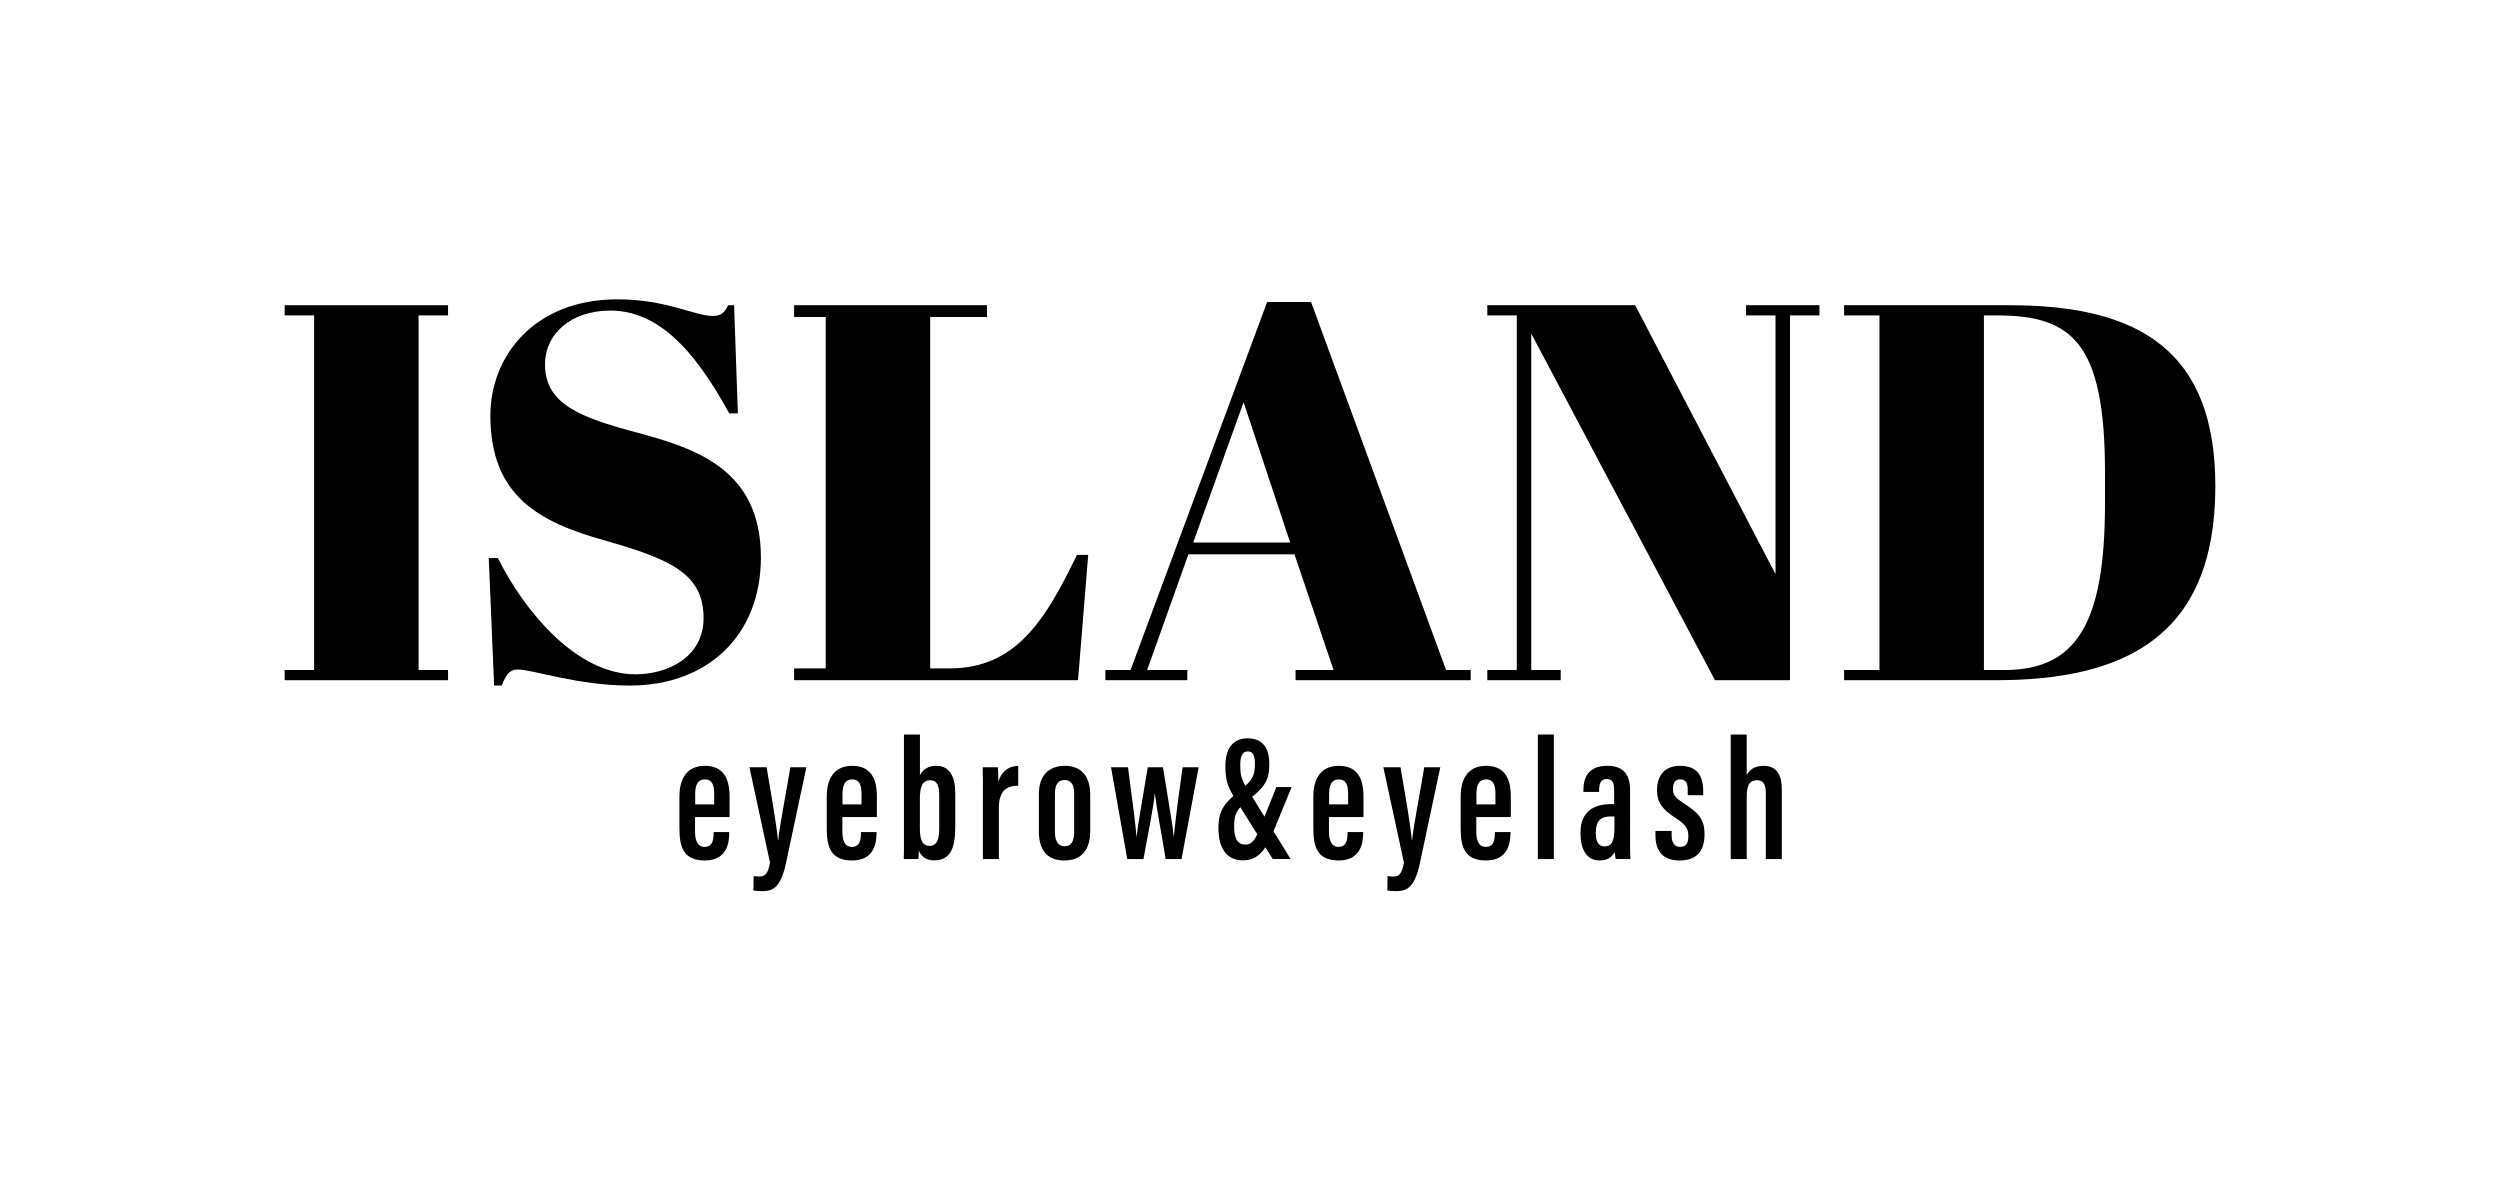 <?xml version="1.0" encoding="utf-8"?>
<!-- Generator: Adobe Illustrator 16.0.0, SVG Export Plug-In . SVG Version: 6.00 Build 0)  -->
<!DOCTYPE svg PUBLIC "-//W3C//DTD SVG 1.1//EN" "http://www.w3.org/Graphics/SVG/1.1/DTD/svg11.dtd">
<svg version="1.1" id="レイヤー_1" xmlns="http://www.w3.org/2000/svg" xmlns:xlink="http://www.w3.org/1999/xlink" x="0px"
	 y="0px" width="840px" height="400px" viewBox="0 0 840 400" enable-background="new 0 0 840 400" xml:space="preserve">
<g>
	<polygon points="150.543,102.556 150.543,105.974 140.644,105.974 140.644,225.13 150.543,225.13 150.543,228.55 95.646,228.55 
		95.646,225.13 105.545,225.13 105.545,105.974 95.646,105.974 95.646,102.556 	"/>
	<path d="M236.402,207.67c0-14.938-11.16-19.799-33.299-26.099c-21.779-6.119-38.338-14.758-38.338-41.938
		c0-20.159,14.939-39.058,42.658-39.058c16.559,0,25.919,5.58,32.039,5.58c3.06,0,3.96-1.26,5.219-3.601h1.98l1.261,36.359h-2.88
		c-9.18-16.56-21.42-34.56-39.959-34.56c-12.959,0-21.959,7.561-21.959,18.18c0,13.32,12.239,17.82,30.419,22.679
		c19.979,5.399,42.118,12.24,42.118,42.118c0,25.919-17.639,43.019-44.098,43.019c-17.459,0-32.579-5.4-37.619-5.4
		c-2.879,0-3.959,1.98-5.399,5.4h-2.52l-1.8-42.839h3.06c8.999,18,26.458,39.059,46.258,39.059
		C224.342,226.569,236.402,220.81,236.402,207.67"/>
	<path d="M331.621,102.556v3.959h-19.079V224.59h6.479c22.32,0,32.219-16.199,42.839-38.158h3.78l-3.42,42.118h-95.396v-3.96h10.619
		V106.515h-10.619v-3.959H331.621z"/>
	<path d="M434.94,186.251h-35.639l-13.859,38.879h13.499v3.42h-27.539v-3.42h8.46l45.898-123.654h14.76l45.358,123.654h8.279v3.42
		H435.3v-3.42h12.779L434.94,186.251z M400.921,182.291H433.5l-15.66-47.157L400.921,182.291z"/>
	<polygon points="601.435,228.55 576.236,228.55 514.499,112.095 514.499,225.13 524.398,225.13 524.398,228.55 499.74,228.55 
		499.74,225.13 509.639,225.13 509.639,105.975 499.74,105.975 499.74,102.555 549.417,102.555 596.576,192.911 596.576,105.975 
		586.676,105.975 586.676,102.555 611.334,102.555 611.334,105.975 601.435,105.975 	"/>
	<path d="M670.557,228.55H619.62v-3.42h11.879V105.976H619.62v-3.421h55.617c44.458,0,69.117,16.019,69.117,60.839
		C744.354,214.151,713.576,228.55,670.557,228.55 M673.437,225.13c24.299,0,33.839-15.659,33.839-55.979v-10.438
		c0-43.737-11.16-52.737-36.359-52.737h-4.319V225.13H673.437z"/>
	<path d="M233.535,274.538v4.745c0,2.669,0.576,5.271,3.203,5.271c2.644,0,3.046-2.268,3.046-4.793v-0.191h5.248v0.174
		c0,3.377-0.75,9.373-8.204,9.373c-7.264,0-8.541-4.598-8.541-10.844v-10.682c0-4.409,1.457-10.273,8.553-10.273
		c6.319,0,8.294,4.428,8.294,10.249v6.972H233.535z M239.97,270.27v-3.448c0-2.862-0.577-4.941-3.148-4.941
		c-2.368,0-3.245,1.822-3.245,4.959v3.431H239.97z"/>
	<path d="M257.571,257.797c1.811,10.563,3.52,20.496,3.778,24.313h0.144c0.576-5.174,2.152-12.88,4.06-24.313h5.393l-6.895,32.388
		c-1.89,8.754-4.843,9.24-8.3,9.24c-0.942,0-1.873-0.12-2.611-0.24l0.084-4.828c0.125,0.036,1.098,0.156,1.77,0.156
		c2.057,0,3.041-0.797,3.719-4.688l-6.907-32.028H257.571z"/>
	<path d="M283.034,274.538v4.745c0,2.669,0.576,5.271,3.203,5.271c2.644,0,3.046-2.268,3.046-4.793v-0.191h5.248v0.174
		c0,3.377-0.75,9.373-8.204,9.373c-7.264,0-8.541-4.598-8.541-10.844v-10.682c0-4.409,1.457-10.273,8.553-10.273
		c6.319,0,8.294,4.428,8.294,10.249v6.972H283.034z M289.469,270.27v-3.448c0-2.862-0.577-4.941-3.148-4.941
		c-2.368,0-3.245,1.822-3.245,4.959v3.431H289.469z"/>
	<path d="M303.723,246.8h5.375v13.702c0.955-1.944,2.791-3.185,5.484-3.185c4.518,0,6.385,3.695,6.385,9.162v11.176
		c0,6.727-1.254,11.426-7.111,11.426c-2.952,0-4.362-1.465-5.106-3.27c-0.042,1.193-0.084,1.974-0.204,2.825h-4.883
		c0.103-1.95,0.06-4.692,0.06-8.034V246.8z M315.574,278.628v-11.301c0-3.174-0.611-5.158-2.986-5.158
		c-2.902,0-3.508,2.534-3.508,6.36v9.914c0,3.944,0.959,5.786,3.328,5.786C314.47,284.229,315.574,282.496,315.574,278.628"/>
	<path d="M330.244,268.267c0-5.059,0.042-7.492-0.06-10.47h5.104c0.06,0.683,0.163,3.091,0.163,4.921
		c1.188-4.016,3.876-5.329,6.672-5.365v6.629c-3.641,0.019-6.504,1.455-6.504,7.463v17.192h-5.375V268.267z"/>
	<path d="M366.309,266.966v12.292c0,6.642-3.235,9.858-8.691,9.858c-5.588,0-8.553-3.246-8.553-9.769v-12.573
		c0-6.368,3.518-9.457,8.733-9.457C363.216,257.317,366.309,260.726,366.309,266.966 M354.458,266.708v12.826
		c0,2.854,0.911,4.809,3.262,4.809c2.196,0,3.196-1.572,3.196-4.893v-12.784c0-2.65-0.791-4.575-3.22-4.575
		C355.44,262.091,354.458,263.716,354.458,266.708"/>
	<path d="M379.003,257.797c2.051,15.274,2.566,19.604,2.842,23.333h0.06c0.396-3.912,1.392-8.867,3.743-23.333h5.097
		c2.363,14.778,3.312,19.499,3.629,23.339h0.06c0.3-3.335,0.582-6.664,2.92-23.339h5.393l-5.749,30.84h-5.344
		c-1.523-9.429-3.095-17.356-3.61-22.006h-0.061c-0.359,4.343-1.896,11.702-3.791,22.006h-5.427l-5.467-30.84H379.003z"/>
	<path d="M433.981,264.452l-6.229,15.201c-2.617,6.318-5.359,9.428-10.095,9.428c-5.802,0-8.258-4.451-8.258-10.861
		c0-6.479,2.419-8.706,7.532-12.893c3.708-3.029,4.716-4.511,4.716-8.548c0-2.603-0.438-4.306-2.441-4.306
		c-1.853,0-2.476,1.913-2.476,4.317c0,3.388,0.24,4.804,2.075,7.802l14.847,24.044h-6.011l-12.661-20.272
		c-2.526-4.049-3.247-6.227-3.247-11.068c0-5.852,2.636-9.217,7.425-9.217c4.963,0,7.334,3.041,7.334,8.701
		c0,5.494-1.645,7.744-7.015,11.98c-3.893,3.113-4.811,4.527-4.811,9.021c0,4.073,1.295,6.009,3.7,6.009
		c2.46,0,3.389-1.686,4.907-5.439l5.586-13.898H433.981z"/>
	<path d="M446.531,274.538v4.745c0,2.669,0.576,5.271,3.203,5.271c2.644,0,3.046-2.268,3.046-4.793v-0.191h5.248v0.174
		c0,3.377-0.75,9.373-8.204,9.373c-7.264,0-8.541-4.598-8.541-10.844v-10.682c0-4.409,1.457-10.273,8.553-10.273
		c6.319,0,8.294,4.428,8.294,10.249v6.972H446.531z M452.966,270.27v-3.448c0-2.862-0.577-4.941-3.148-4.941
		c-2.368,0-3.245,1.822-3.245,4.959v3.431H452.966z"/>
	<path d="M470.568,257.797c1.811,10.563,3.52,20.496,3.778,24.313h0.144c0.576-5.174,2.152-12.88,4.06-24.313h5.393l-6.895,32.388
		c-1.89,8.754-4.843,9.24-8.3,9.24c-0.942,0-1.873-0.12-2.611-0.24l0.084-4.828c0.125,0.036,1.098,0.156,1.77,0.156
		c2.057,0,3.041-0.797,3.719-4.688l-6.907-32.028H470.568z"/>
	<path d="M496.031,274.538v4.745c0,2.669,0.576,5.271,3.203,5.271c2.644,0,3.046-2.268,3.046-4.793v-0.191h5.248v0.174
		c0,3.377-0.75,9.373-8.204,9.373c-7.264,0-8.541-4.598-8.541-10.844v-10.682c0-4.409,1.457-10.273,8.553-10.273
		c6.319,0,8.294,4.428,8.294,10.249v6.972H496.031z M502.466,270.27v-3.448c0-2.862-0.577-4.941-3.148-4.941
		c-2.368,0-3.245,1.822-3.245,4.959v3.431H502.466z"/>
	<rect x="516.721" y="246.8" width="5.374" height="41.837"/>
	<path d="M547.703,282.73c0,2.009,0.018,4.844,0.12,5.905h-4.937c-0.138-0.646-0.323-1.889-0.366-2.362
		c-1.025,2.051-2.789,2.843-5.069,2.843c-4.561,0-6.392-4.152-6.392-8.85v-0.541c0-7.34,4.791-9.546,10.323-9.546h0.969v-4.329
		c0-2.574-0.364-4.103-2.463-4.103c-2.057,0-2.579,1.589-2.579,3.712v0.635h-5.29v-0.551c0-4.398,1.705-8.227,8.056-8.227
		c5.713,0,7.628,3.317,7.628,8.118V282.73z M542.455,274.323h-1.223c-3.09,0-5.032,1.229-5.032,5.325v0.497
		c0,2.417,0.816,4.246,2.938,4.246c2.379,0,3.316-1.774,3.316-6.123V274.323z"/>
	<path d="M561.664,279.186v1.386c0,2.355,0.809,3.982,2.872,3.982c1.948,0,2.752-1.205,2.752-3.586c0-2.403-0.695-3.801-4.338-6.172
		c-4.194-2.724-6.187-4.932-6.187-9.288c0-4.939,2.552-8.19,7.784-8.19c5.677,0,7.73,3.322,7.73,8.551v1.309h-5.206v-1.818
		c0-2.346-0.738-3.479-2.519-3.479c-1.738,0-2.439,1.236-2.439,3.178c0,2.008,0.647,2.908,3.568,4.809
		c5.036,3.242,7.04,5.408,7.04,10.472c0,5.772-2.779,8.778-8.366,8.778c-6.561,0-8.127-4.213-8.127-8.551v-1.38H561.664z"/>
	<path d="M586.893,246.8v13.643c0.895-1.782,2.652-3.125,5.694-3.125c4.674,0,6.103,3.51,6.103,7.932v23.388h-5.375v-21.983
		c0-2.398-0.408-4.484-2.939-4.484c-2.769,0-3.482,1.965-3.482,5.893v20.575h-5.375V246.8H586.893z"/>
</g>
</svg>
